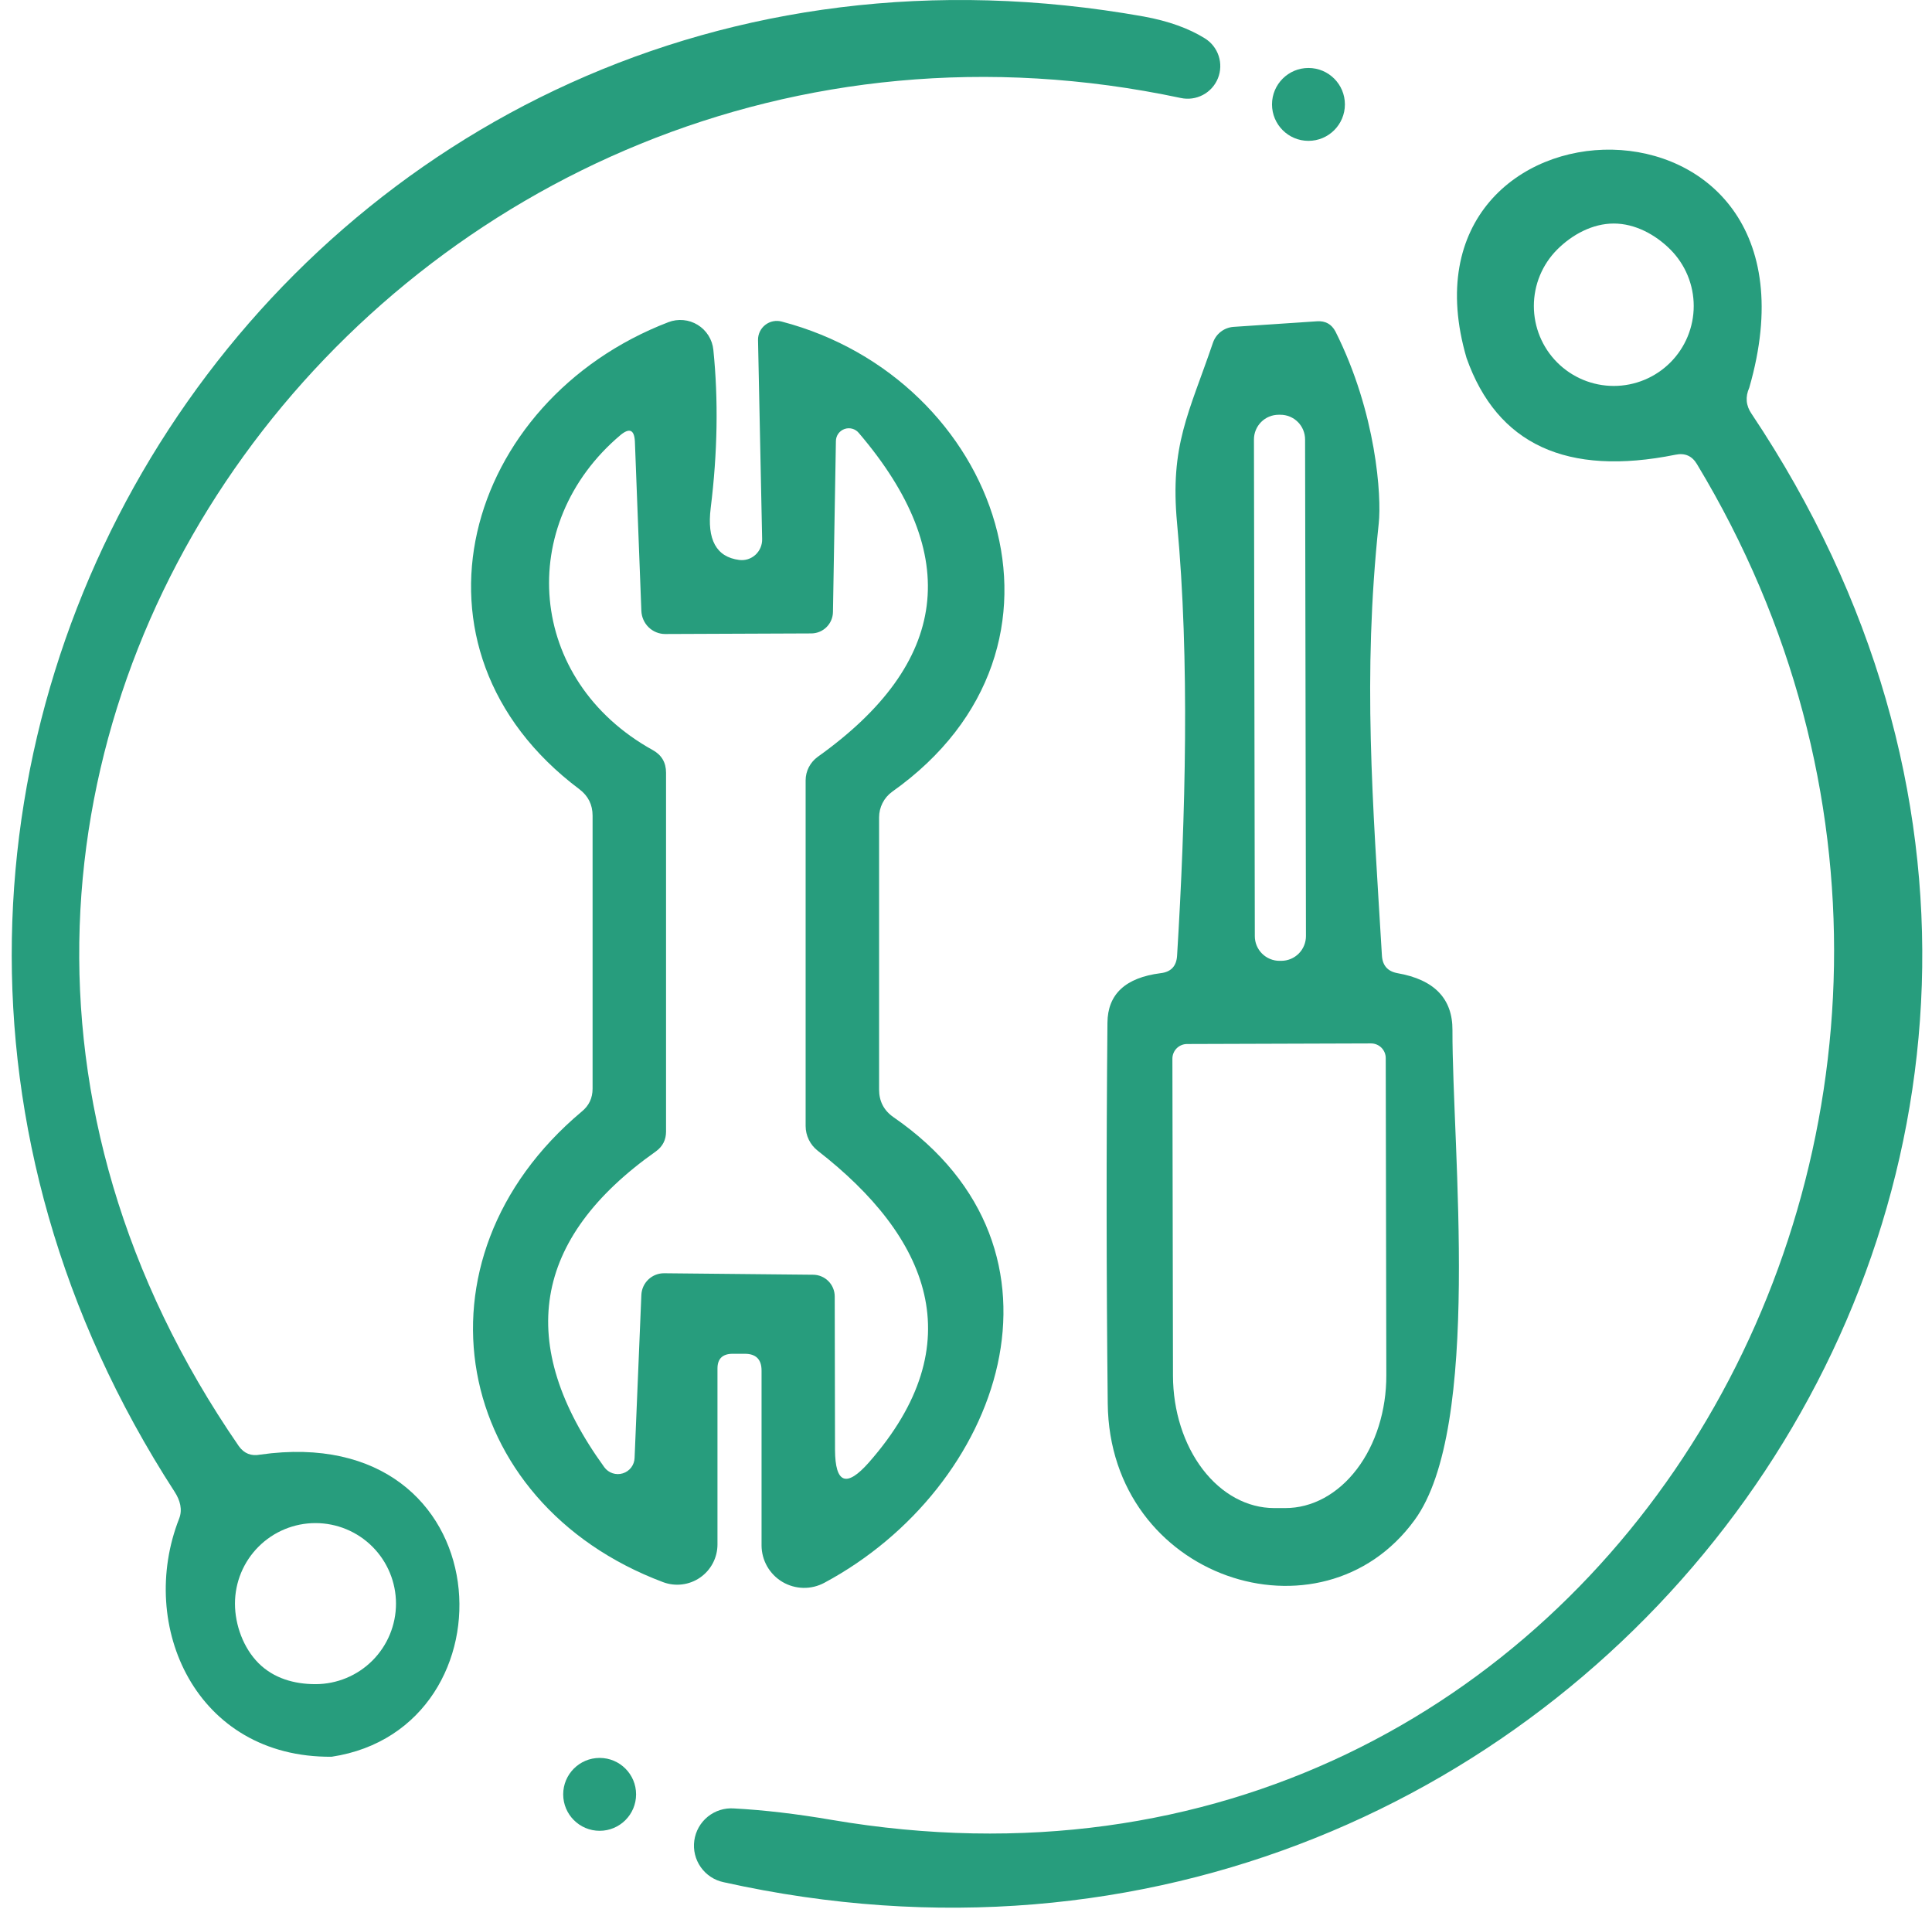 <svg width="118" height="117" viewBox="0 0 118 117" fill="none" xmlns="http://www.w3.org/2000/svg">
<path d="M72.109 5.982C24.761 -4.07 -13.972 46.886 14.584 88.312C14.907 88.766 15.344 88.94 15.894 88.832C30.809 86.714 31.706 105.56 20.256 107.283C11.963 107.355 8.373 99.278 10.94 92.745C11.161 92.183 10.994 91.614 10.671 91.112C-17.616 47.443 18.227 -8.198 69.865 1.01C71.361 1.285 72.6 1.728 73.581 2.338C73.983 2.584 74.284 2.965 74.431 3.413C74.579 3.86 74.563 4.346 74.386 4.783C74.21 5.219 73.884 5.58 73.467 5.799C73.05 6.019 72.569 6.083 72.109 5.982ZM24.186 97.932C24.186 96.628 23.668 95.377 22.746 94.455C21.824 93.532 20.573 93.014 19.268 93.014C17.964 93.014 16.713 93.532 15.791 94.455C14.869 95.377 14.351 96.628 14.351 97.932C14.351 99.237 14.869 100.646 15.791 101.569C16.713 102.491 17.964 102.85 19.268 102.85C20.573 102.85 21.824 102.332 22.746 101.41C23.668 100.487 24.186 99.237 24.186 97.932Z" fill="#279D7D"/>
<path d="M79.916 8.602C81.145 8.602 82.142 7.605 82.142 6.376C82.142 5.147 81.145 4.151 79.916 4.151C78.687 4.151 77.69 5.147 77.69 6.376C77.69 7.605 78.687 8.602 79.916 8.602Z" fill="#279D7D"/>
<path d="M36.624 111.806C37.853 111.806 38.85 110.81 38.85 109.58C38.85 108.351 37.853 107.355 36.624 107.355C35.395 107.355 34.398 108.351 34.398 109.58C34.398 110.81 35.395 111.806 36.624 111.806Z" fill="#279D7D"/>
<path d="M50.803 111.14C97.9 119.163 127.354 67.615 103.644 28.344C103.345 27.841 102.908 27.65 102.334 27.769C95.693 29.109 91.439 27.141 89.572 21.864C84.655 5.048 112.475 4.148 106.839 23.677C106.588 24.239 106.635 24.772 106.982 25.274C137.459 70.864 96.447 126.558 44.198 114.945C43.632 114.827 43.132 114.499 42.8 114.026C42.467 113.553 42.326 112.972 42.406 112.399C42.486 111.827 42.78 111.306 43.23 110.942C43.679 110.578 44.25 110.399 44.827 110.44C46.645 110.536 48.638 110.769 50.803 111.14ZM103.447 18.687C103.447 17.392 102.932 16.151 102.017 15.235C101.101 14.32 99.859 13.651 98.564 13.651C97.27 13.651 96.028 14.32 95.112 15.235C94.197 16.151 93.683 17.392 93.683 18.687C93.683 19.982 94.197 21.224 95.112 22.139C96.028 23.055 97.27 23.569 98.564 23.569C99.859 23.569 101.101 23.055 102.017 22.139C102.932 21.224 103.447 19.982 103.447 18.687Z" fill="#279D7D"/>
<path d="M86.395 92.833C80.706 100.641 67.765 96.423 67.657 85.708C67.573 77.978 67.567 70.23 67.639 62.464C67.651 60.717 68.734 59.706 70.888 59.431C71.522 59.359 71.857 59 71.893 58.354C72.407 49.954 72.671 40.263 71.893 31.971C71.444 27.179 72.611 25.257 74.083 20.931C74.174 20.664 74.341 20.43 74.565 20.257C74.788 20.085 75.058 19.982 75.339 19.962L80.436 19.621C80.951 19.585 81.328 19.795 81.567 20.249C84.068 25.227 84.387 30.331 84.208 31.971C83.215 41.34 83.841 48.937 84.403 58.354C84.439 58.964 84.756 59.323 85.354 59.431C87.604 59.826 88.723 60.987 88.711 62.913C88.693 70.128 90.541 87.18 86.395 92.833ZM79.71 26.834C79.71 26.636 79.67 26.44 79.594 26.257C79.518 26.074 79.407 25.908 79.266 25.768C79.126 25.629 78.96 25.518 78.777 25.442C78.594 25.367 78.398 25.328 78.2 25.329L78.092 25.329C77.692 25.33 77.309 25.489 77.027 25.772C76.745 26.056 76.586 26.439 76.587 26.839L76.64 57.172C76.64 57.37 76.679 57.566 76.755 57.749C76.832 57.932 76.943 58.098 77.083 58.237C77.224 58.377 77.39 58.488 77.573 58.563C77.756 58.639 77.952 58.678 78.15 58.677L78.258 58.677C78.658 58.676 79.041 58.517 79.323 58.234C79.605 57.95 79.763 57.567 79.763 57.167L79.71 26.834ZM83.739 63.721L72.503 63.757C72.265 63.757 72.037 63.851 71.868 64.019C71.7 64.188 71.606 64.416 71.606 64.654L71.642 84.021C71.647 86.163 72.3 88.216 73.457 89.73C74.614 91.244 76.182 92.095 77.816 92.097H78.498C79.31 92.099 80.115 91.889 80.865 91.482C81.616 91.074 82.297 90.477 82.871 89.723C83.444 88.969 83.899 88.074 84.208 87.09C84.517 86.105 84.675 85.05 84.672 83.985L84.636 64.618C84.636 64.38 84.542 64.152 84.374 63.984C84.205 63.815 83.977 63.721 83.739 63.721Z" fill="#279D7D"/>
<path d="M43.821 83.572V94.323C43.82 94.72 43.723 95.111 43.538 95.462C43.354 95.813 43.087 96.114 42.761 96.34C42.435 96.566 42.059 96.709 41.665 96.758C41.271 96.807 40.872 96.76 40.5 96.621C27.595 91.775 24.741 76.931 35.528 67.885C35.971 67.526 36.193 67.06 36.193 66.485V49.811C36.193 49.141 35.923 48.602 35.385 48.196C23.934 39.598 28.385 24.45 40.823 19.675C41.114 19.563 41.427 19.52 41.738 19.549C42.048 19.577 42.348 19.677 42.613 19.84C42.879 20.003 43.103 20.226 43.269 20.49C43.435 20.754 43.538 21.052 43.569 21.363C43.88 24.414 43.827 27.633 43.408 31.019C43.169 32.957 43.749 34.016 45.149 34.196C45.326 34.219 45.506 34.203 45.676 34.15C45.847 34.096 46.004 34.005 46.137 33.885C46.27 33.763 46.376 33.615 46.447 33.449C46.518 33.282 46.553 33.102 46.549 32.921L46.298 20.77C46.294 20.591 46.332 20.414 46.409 20.253C46.486 20.091 46.6 19.95 46.741 19.84C46.882 19.73 47.047 19.655 47.222 19.62C47.398 19.585 47.579 19.592 47.751 19.64C60.98 23.104 67.01 39.491 54.482 48.357C54.237 48.536 54.038 48.77 53.901 49.041C53.764 49.313 53.692 49.613 53.692 49.919V66.539C53.692 67.257 53.986 67.819 54.572 68.226C66.364 76.357 61.141 90.877 50.354 96.657C49.958 96.871 49.514 96.979 49.064 96.97C48.614 96.961 48.174 96.835 47.787 96.606C47.4 96.376 47.08 96.05 46.856 95.66C46.633 95.269 46.515 94.827 46.513 94.377V83.698C46.513 83.016 46.172 82.675 45.49 82.675C45.227 82.675 44.969 82.675 44.718 82.675C44.12 82.687 43.821 82.986 43.821 83.572ZM50.982 79.175L51 88.544C51.012 90.602 51.7 90.859 53.064 89.316C59.472 82.029 56.708 75.531 49.941 70.272C49.712 70.093 49.527 69.864 49.4 69.603C49.272 69.342 49.206 69.055 49.205 68.765V47.657C49.205 47.379 49.271 47.104 49.399 46.854C49.527 46.605 49.713 46.388 49.941 46.221C57.982 40.49 58.82 33.897 52.454 26.442C52.351 26.316 52.211 26.225 52.054 26.182C51.897 26.139 51.73 26.145 51.577 26.2C51.424 26.255 51.291 26.356 51.197 26.489C51.104 26.623 51.054 26.782 51.054 26.945L50.874 37.373C50.87 37.722 50.728 38.055 50.479 38.3C50.231 38.545 49.895 38.683 49.546 38.683L40.626 38.719C40.249 38.719 39.888 38.571 39.616 38.307C39.345 38.042 39.186 37.682 39.172 37.301L38.777 26.962C38.741 26.244 38.448 26.113 37.898 26.568C31.472 31.988 32.154 41.537 39.872 45.809C40.41 46.108 40.68 46.568 40.68 47.191V69.106C40.68 69.608 40.476 70.009 40.069 70.308C32.507 75.645 31.454 82.076 36.91 89.603C37.036 89.775 37.213 89.904 37.415 89.971C37.618 90.038 37.836 90.04 38.04 89.976C38.244 89.913 38.423 89.788 38.552 89.618C38.681 89.448 38.753 89.242 38.759 89.029L39.172 79.085C39.186 78.725 39.34 78.384 39.602 78.136C39.863 77.888 40.212 77.752 40.572 77.757L49.654 77.847C49.828 77.847 50.001 77.881 50.162 77.948C50.323 78.014 50.47 78.112 50.593 78.236C50.717 78.359 50.814 78.505 50.881 78.667C50.948 78.828 50.982 79 50.982 79.175Z" fill="#279D7D"/>
</svg>
